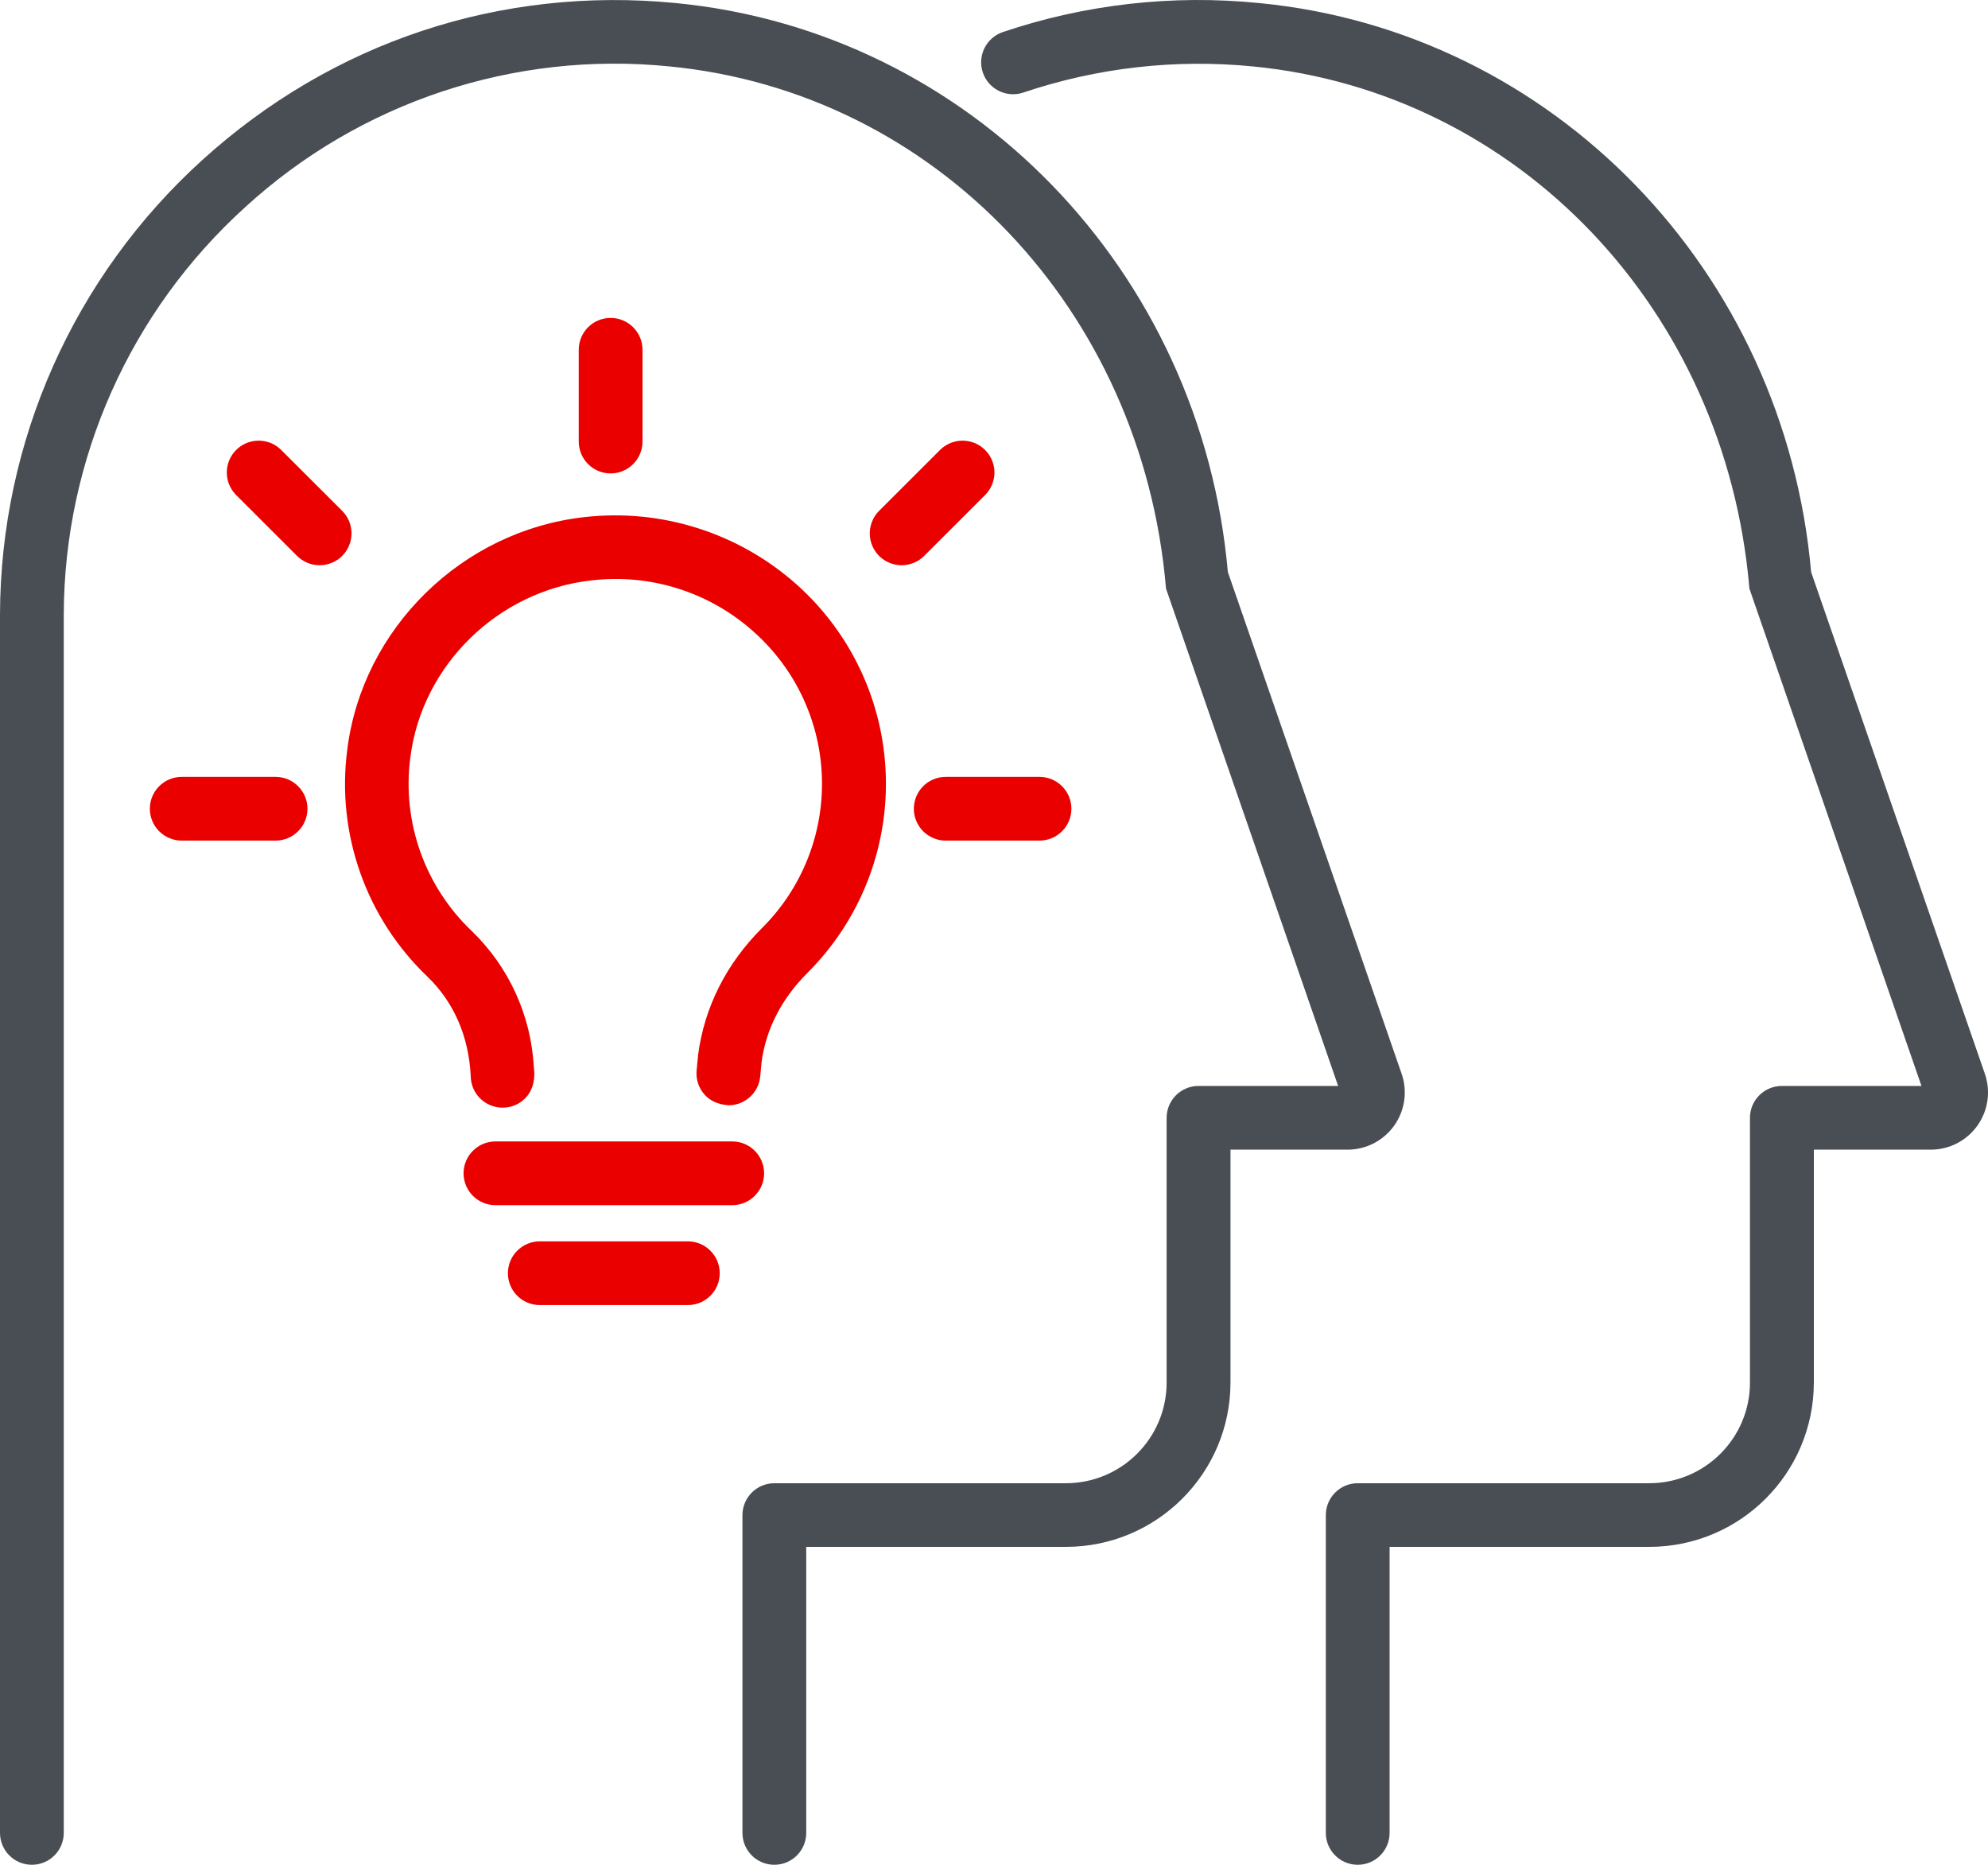 <?xml version="1.0" encoding="UTF-8"?>
<svg width="80.5px" height="75.5px" viewBox="0 0 80.5 75.5" version="1.1" xmlns="http://www.w3.org/2000/svg" xmlns:xlink="http://www.w3.org/1999/xlink">
    <title>资源 1</title>
    <g id="页面-1" stroke="none" stroke-width="1" fill="none" fill-rule="evenodd">
        <g id="7.2-职业发展0628" transform="translate(-759.75, -1529.75)">
            <g id="编组-7备份-2" transform="translate(0, 1315)">
                <g id="编组-10" transform="translate(200, 101)">
                    <g id="编组-6" transform="translate(0, 111)">
                        <g id="资源-1" transform="translate(560, 0)">
                            <rect id="矩形备份" x="0" y="0" width="80" height="80"></rect>
                            <path d="M27.602,53.259 C27.89,53.259 28.15,53.376 28.339,53.564 C28.527,53.752 28.644,54.012 28.644,54.299 C28.644,54.587 28.527,54.847 28.339,55.035 C28.15,55.223 27.89,55.339 27.602,55.339 L21.608,55.339 C21.32,55.339 21.06,55.223 20.872,55.035 C20.683,54.847 20.567,54.587 20.567,54.299 C20.567,54.012 20.683,53.752 20.872,53.564 C21.06,53.376 21.32,53.259 21.608,53.259 L27.602,53.259 Z M29.4,49.214 C29.688,49.214 29.948,49.33 30.136,49.519 C30.325,49.707 30.441,49.967 30.441,50.254 C30.441,50.541 30.325,50.801 30.136,50.99 C29.948,51.178 29.688,51.294 29.4,51.294 L19.812,51.294 C19.525,51.294 19.265,51.178 19.076,50.99 C18.888,50.801 18.771,50.541 18.771,50.254 C18.771,49.967 18.888,49.707 19.076,49.519 C19.265,49.33 19.525,49.214 19.812,49.214 L29.4,49.214 Z M23.444,23.935 C26.491,23.589 29.541,24.556 31.832,26.592 C34.009,28.53 35.29,31.279 35.37,34.191 C35.451,37.102 34.326,39.918 32.259,41.974 C31.187,43.043 30.521,44.338 30.34,45.723 L30.285,46.309 C30.26,46.576 30.135,46.811 29.949,46.98 C29.763,47.148 29.517,47.25 29.257,47.25 C28.875,47.218 28.618,47.086 28.44,46.871 C28.264,46.658 28.18,46.385 28.207,46.11 L28.267,45.486 C28.515,43.606 29.385,41.896 30.782,40.502 C32.443,38.851 33.348,36.587 33.282,34.247 C33.217,31.907 32.187,29.698 30.436,28.142 C28.594,26.488 26.126,25.708 23.667,26.001 C21.72,26.217 19.952,27.103 18.611,28.415 C17.27,29.728 16.356,31.469 16.117,33.394 C15.767,36.078 16.723,38.768 18.687,40.632 C20.139,42.038 21.006,43.938 21.117,45.962 C21.154,46.236 21.136,46.472 21.067,46.669 C20.998,46.87 20.877,47.03 20.714,47.148 C20.555,47.263 20.37,47.329 20.182,47.343 C19.993,47.357 19.8,47.321 19.626,47.231 C19.451,47.141 19.309,47.006 19.211,46.844 C19.113,46.682 19.06,46.494 19.061,46.291 C18.972,44.599 18.332,43.185 17.256,42.135 C14.813,39.819 13.624,36.475 14.059,33.138 C14.357,30.74 15.493,28.574 17.16,26.939 C18.826,25.305 21.023,24.203 23.444,23.935 Z M41.843,34.454 C42.13,34.454 42.39,34.57 42.579,34.758 C42.767,34.947 42.884,35.207 42.884,35.494 C42.884,35.781 42.767,36.041 42.579,36.229 C42.39,36.417 42.13,36.534 41.843,36.534 L38.045,36.534 C37.758,36.534 37.497,36.417 37.309,36.229 C37.121,36.041 37.004,35.781 37.004,35.494 C37.004,35.207 37.121,34.947 37.309,34.758 C37.497,34.57 37.758,34.454 38.045,34.454 L41.843,34.454 Z M10.908,34.454 C11.196,34.454 11.456,34.57 11.645,34.758 C11.833,34.947 11.95,35.207 11.95,35.494 C11.95,35.781 11.833,36.041 11.645,36.229 C11.456,36.417 11.196,36.534 10.908,36.534 L7.109,36.534 C6.821,36.534 6.561,36.417 6.373,36.229 C6.184,36.041 6.068,35.781 6.068,35.494 C6.068,35.207 6.184,34.947 6.373,34.758 C6.561,34.57 6.821,34.454 7.109,34.454 L10.908,34.454 Z M38.736,20.841 C39,20.843 39.263,20.945 39.463,21.145 C39.664,21.346 39.766,21.608 39.768,21.872 C39.771,22.135 39.673,22.399 39.477,22.602 L36.997,25.08 C36.802,25.275 36.537,25.385 36.261,25.385 C36.051,25.385 35.851,25.321 35.683,25.21 C35.515,25.098 35.38,24.937 35.299,24.743 C35.219,24.549 35.201,24.34 35.24,24.142 C35.28,23.944 35.376,23.758 35.525,23.609 L38.004,21.133 C38.208,20.936 38.473,20.839 38.736,20.841 Z M10.216,20.841 C10.48,20.839 10.744,20.936 10.947,21.131 L13.428,23.609 C13.577,23.758 13.674,23.944 13.713,24.142 C13.753,24.34 13.735,24.549 13.654,24.743 C13.574,24.937 13.438,25.098 13.271,25.21 C13.103,25.321 12.903,25.385 12.692,25.385 C12.416,25.385 12.151,25.275 11.955,25.08 L9.476,22.603 C9.279,22.399 9.182,22.135 9.184,21.872 C9.186,21.608 9.288,21.346 9.489,21.145 C9.69,20.945 9.952,20.843 10.216,20.841 Z M24.476,15.872 C24.764,15.872 25.024,15.988 25.212,16.176 C25.401,16.365 25.517,16.625 25.517,16.912 L25.517,20.628 C25.517,20.915 25.401,21.175 25.212,21.363 C25.024,21.551 24.764,21.668 24.476,21.668 C24.189,21.668 23.928,21.551 23.74,21.363 C23.552,21.175 23.435,20.915 23.435,20.628 L23.435,16.912 C23.435,16.625 23.552,16.365 23.74,16.176 C23.928,15.988 24.189,15.872 24.476,15.872 Z" id="形状结合" stroke="#EB0000" stroke-width="0.5" fill="#EB0000" fill-rule="nonzero"></path>
                            <path d="M50.708,3.122 C56.6,3.689 61.867,6.37 65.793,10.419 C69.726,14.475 72.314,19.905 72.841,25.962 L79.878,46.281 C80.106,46.914 80.011,47.617 79.625,48.168 C79.239,48.718 78.608,49.046 77.936,49.047 L72.948,49.047 L72.948,58.731 C72.945,60.496 72.227,62.094 71.068,63.252 C69.91,64.409 68.31,65.126 66.542,65.129 L55.769,65.129 L55.769,76.96 C55.769,77.247 55.652,77.507 55.464,77.695 C55.275,77.884 55.015,78 54.728,78 C54.44,78 54.18,77.884 53.992,77.695 C53.803,77.507 53.687,77.247 53.687,76.96 L53.687,64.092 C53.687,63.805 53.803,63.545 53.992,63.357 C54.18,63.168 54.44,63.052 54.728,63.052 L66.538,63.052 C67.731,63.049 68.81,62.566 69.592,61.785 C70.374,61.004 70.859,59.926 70.861,58.735 L70.861,48.007 C70.861,47.72 70.978,47.46 71.166,47.272 C71.354,47.084 71.615,46.967 71.902,46.967 L77.907,46.967 L70.835,26.53 C70.345,20.827 67.981,15.766 64.391,11.995 C60.782,8.204 55.935,5.717 50.508,5.191 C47.333,4.877 44.128,5.242 41.106,6.261 C40.833,6.353 40.548,6.325 40.309,6.207 C40.07,6.088 39.876,5.878 39.784,5.606 C39.692,5.333 39.719,5.048 39.838,4.809 C39.957,4.57 40.167,4.376 40.44,4.284 C43.741,3.171 47.241,2.775 50.708,3.122 Z M27.087,3.122 C32.98,3.692 38.247,6.373 42.173,10.422 C46.106,14.477 48.695,19.906 49.223,25.962 L56.261,46.281 C56.489,46.914 56.395,47.618 56.008,48.168 C55.622,48.718 54.991,49.046 54.318,49.047 L49.326,49.047 L49.326,58.731 C49.323,60.497 48.605,62.095 47.446,63.252 C46.288,64.409 44.688,65.126 42.92,65.129 L32.147,65.129 L32.147,76.96 C32.147,77.247 32.03,77.507 31.842,77.695 C31.653,77.884 31.393,78 31.105,78 C30.818,78 30.558,77.884 30.369,77.695 C30.181,77.507 30.064,77.247 30.064,76.96 L30.064,64.092 C30.064,63.805 30.181,63.545 30.369,63.357 C30.558,63.168 30.818,63.052 31.105,63.052 L42.917,63.052 C44.11,63.049 45.189,62.566 45.971,61.785 C46.753,61.004 47.237,59.926 47.24,58.735 L47.24,48.007 C47.24,47.72 47.357,47.46 47.545,47.272 C47.733,47.084 47.994,46.967 48.281,46.967 L54.286,46.967 L47.212,26.53 C46.723,20.827 44.359,15.766 40.769,11.995 C37.16,8.204 32.313,5.717 26.886,5.191 C20.539,4.549 14.22,6.643 9.517,10.947 C4.798,15.217 2.098,21.276 2.082,27.637 L2.082,76.96 C2.082,77.247 1.966,77.507 1.777,77.695 C1.589,77.884 1.329,78 1.041,78 C0.754,78 0.493,77.884 0.305,77.695 C0.117,77.507 0,77.247 0,76.96 L0,27.637 C0.016,20.69 2.964,14.072 8.118,9.407 C13.338,4.675 20.072,2.44 27.087,3.122 Z" id="形状结合" stroke="#494E54" stroke-width="0.5" fill="#494E54" fill-rule="nonzero"></path>
                        </g>
                    </g>
                </g>
            </g>
        </g>
    </g>
</svg>